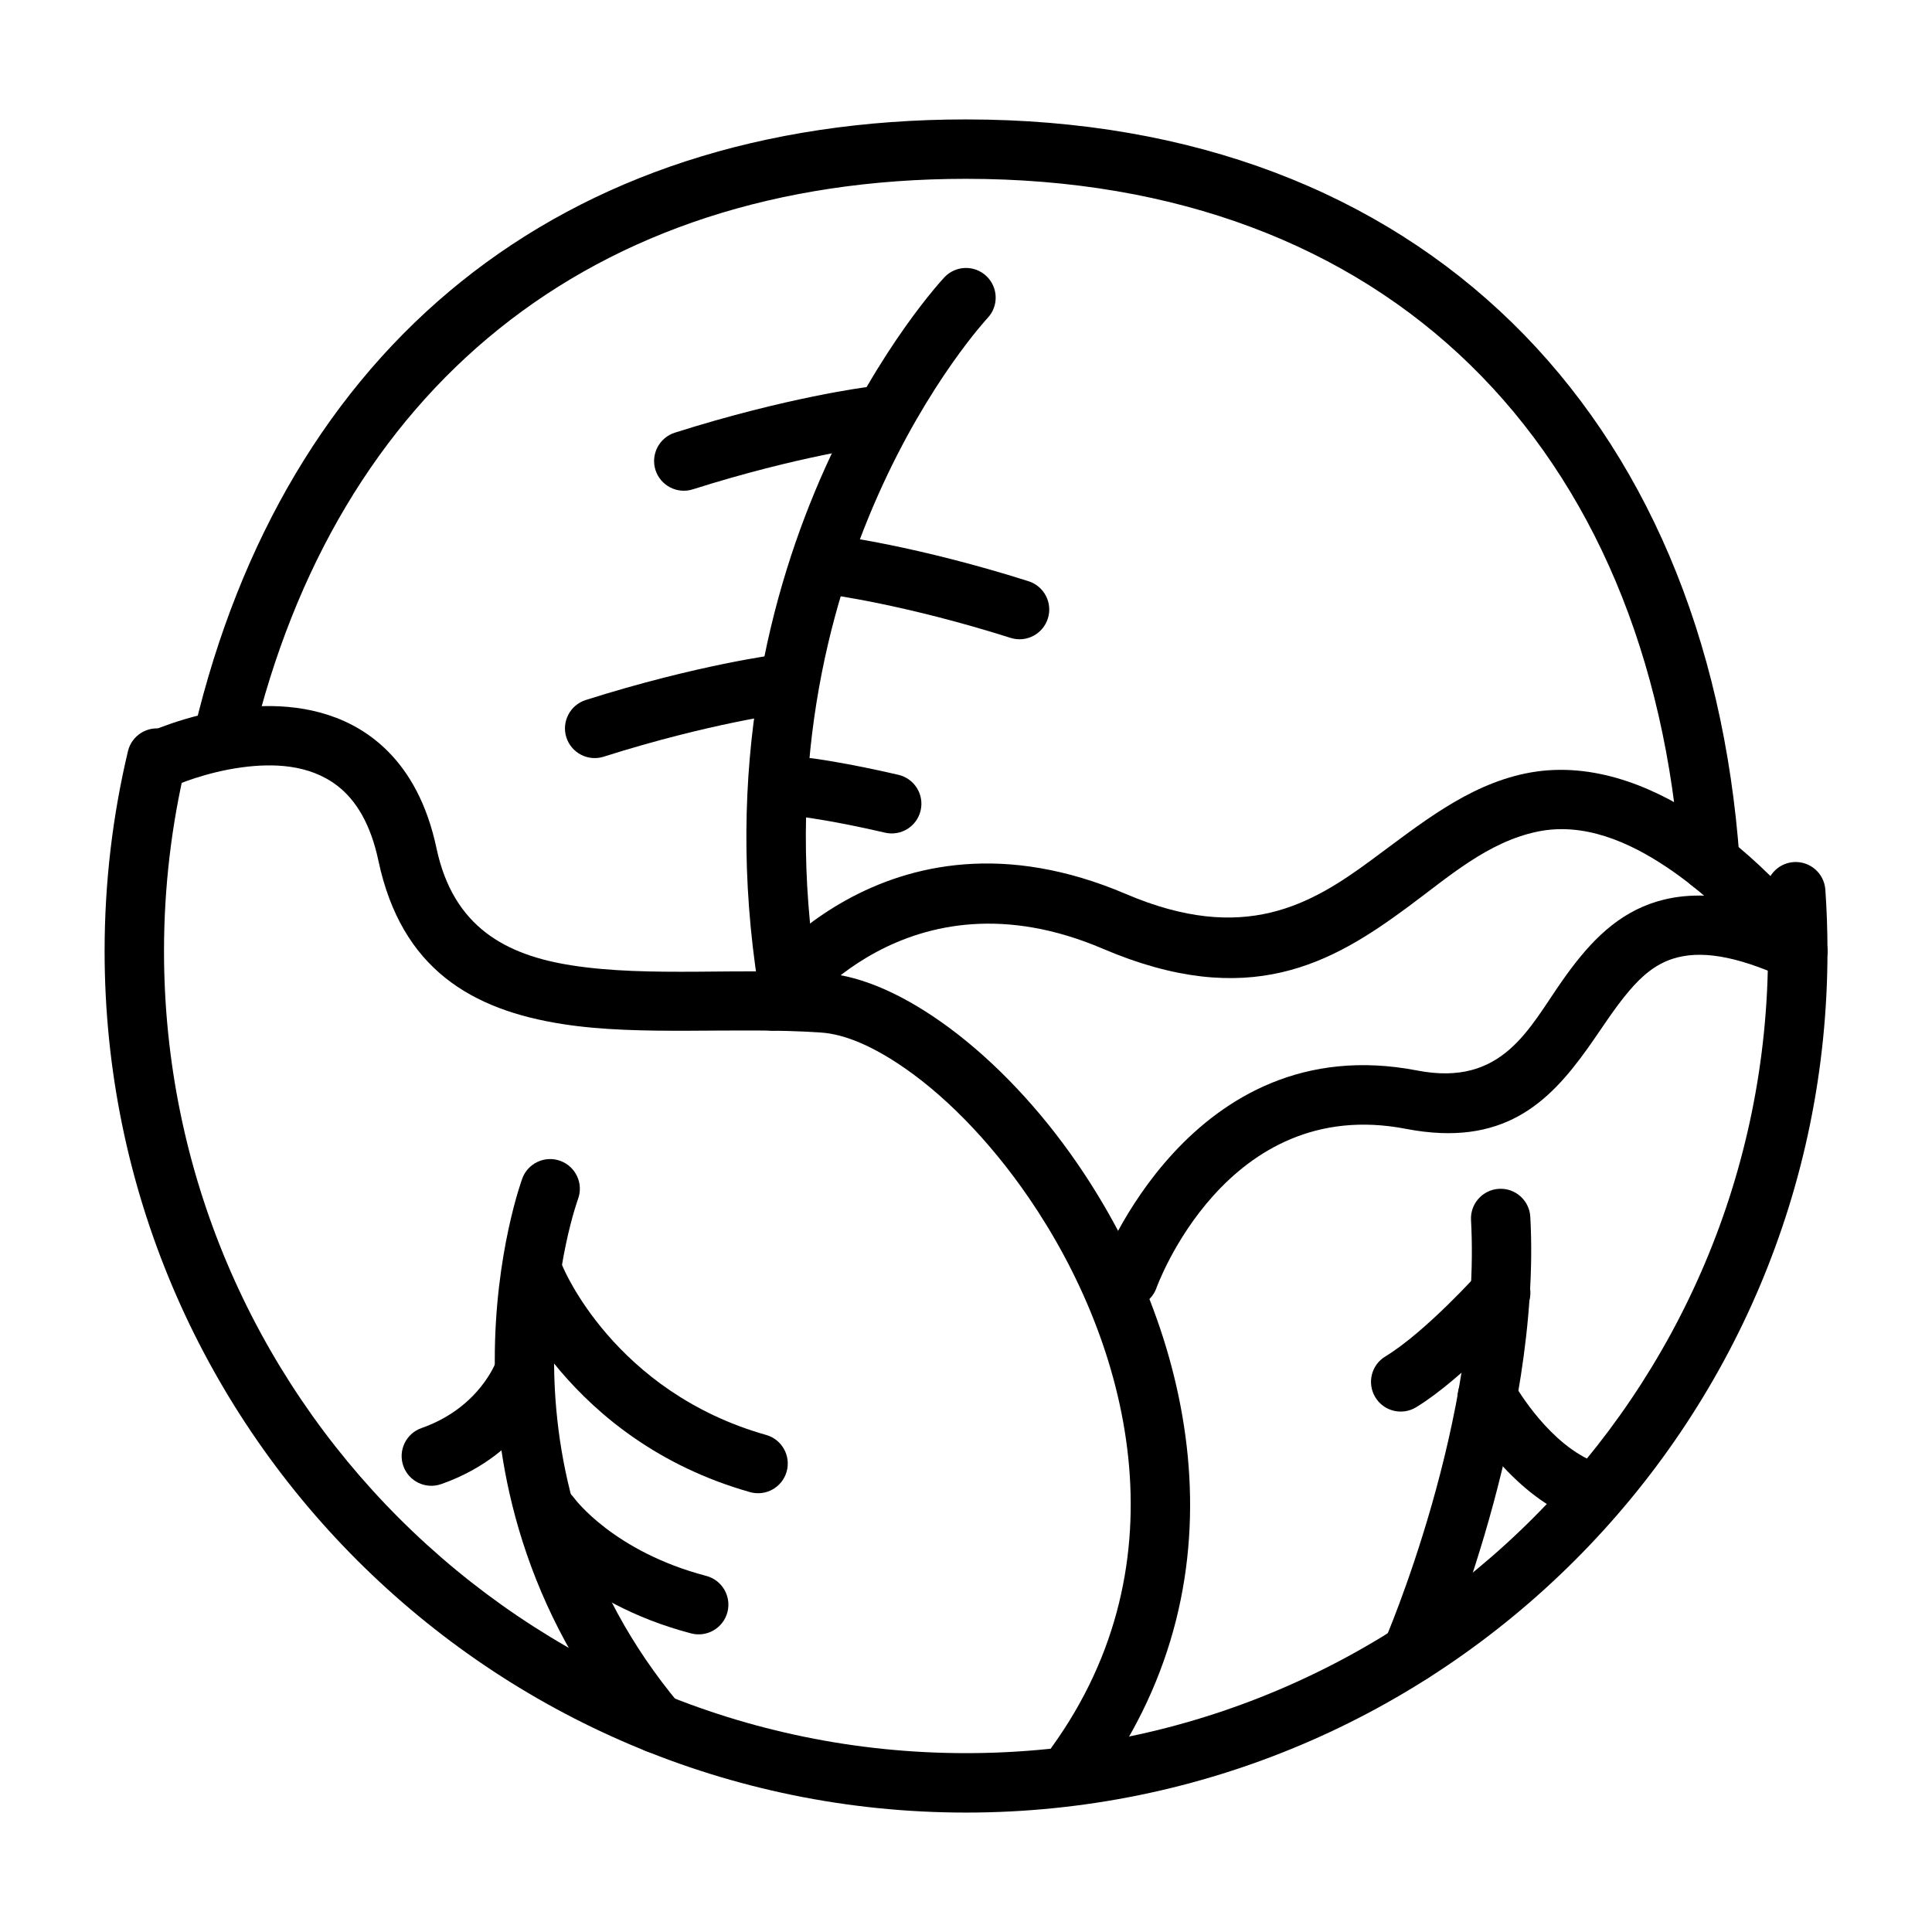 <?xml version="1.0" encoding="UTF-8"?>
<!-- Uploaded to: SVG Repo, www.svgrepo.com, Generator: SVG Repo Mixer Tools -->
<svg fill="#000000" width="800px" height="800px" version="1.1" viewBox="144 144 512 512" xmlns="http://www.w3.org/2000/svg">
 <g fill-rule="evenodd">
  <path d="m612.01 380.87c0.363 5.023 0.535 10.094 0.535 15.191 0 117.31-95.234 212.54-212.54 212.54s-212.54-95.234-212.54-212.54c0-16.988 2-33.504 5.762-49.344 1.008-4.234-1.605-8.469-5.824-9.477-4.234-1.008-8.484 1.605-9.492 5.824-4.047 17.004-6.188 34.746-6.188 52.996 0 126 102.29 228.29 228.29 228.29s228.29-102.29 228.29-228.29c0-5.481-0.188-10.91-0.566-16.297-0.316-4.344-4.078-7.606-8.422-7.305-4.328 0.316-7.59 4.078-7.289 8.406z"/>
  <path d="m210.85 340.82c22.199-93.234 89.16-149.43 189.15-149.43 55.859 0 101.3 17.727 133.68 49.359 32.465 31.707 51.734 77.242 55.625 132.25 0.316 4.344 4.078 7.606 8.406 7.305 4.328-0.316 7.606-4.078 7.305-8.406-4.203-59.309-25.332-108.24-60.332-142.42-35.094-34.258-84.184-53.828-144.69-53.828-108.08 0-180.46 60.742-204.45 161.52-1.008 4.234 1.605 8.484 5.824 9.492 4.234 0.992 8.469-1.621 9.477-5.84z"/>
  <path d="m535.86 481.32s-14.012 15.633-24.75 22.168c-3.715 2.25-4.894 7.102-2.629 10.816 2.25 3.715 7.102 4.894 10.816 2.629 12.203-7.414 28.246-25.066 28.246-25.066 2.914-3.227 2.66-8.203-0.566-11.117-3.227-2.914-8.203-2.66-11.117 0.566z"/>
  <path d="m190.68 352.07s7.684-3.418 17.477-4.723c8.047-1.07 17.727-0.898 25.254 4.894 4.992 3.856 8.816 10.188 10.863 19.82 6.109 28.844 24.891 39.598 48.824 43.328 20.859 3.273 46.02 0.691 68.535 2.25 6.047 0.426 12.879 3.352 20.027 8.016 11.934 7.762 24.402 20.309 35.016 35.816 26.512 38.73 41.66 96.211 6.047 145.54-2.551 3.527-1.746 8.453 1.762 10.988 3.527 2.551 8.453 1.746 10.988-1.762 40.055-55.465 24.008-120.13-5.809-163.66-20.438-29.852-47.516-49.293-66.93-50.648-22.09-1.527-46.762 1.117-67.211-2.094-17.383-2.707-31.41-10.094-35.848-31.047-2.504-11.777-7.195-19.98-12.895-25.695-9.336-9.367-21.555-12.219-32.969-11.965-15.711 0.348-29.582 6.582-29.582 6.582-3.969 1.777-5.731 6.438-3.953 10.406s6.438 5.731 10.406 3.953z"/>
  <path d="m525.3 585.3s27.301-63.133 24.246-118.82c-0.234-4.344-3.953-7.668-8.281-7.43-4.344 0.234-7.668 3.953-7.43 8.281 2.867 52.379-22.984 111.7-22.984 111.7-1.73 3.984 0.109 8.629 4.094 10.359 3.984 1.715 8.629-0.109 10.359-4.094z"/>
  <path d="m450.46 485.35s18.359-51.438 66.125-42.195c25.758 4.977 37.879-6.977 48.066-21.207 3.715-5.18 7.102-10.691 11.117-15.383 3.195-3.746 6.754-6.957 11.586-8.5 7.07-2.25 16.344-0.961 29.805 5.164 3.953 1.793 8.629 0.047 10.422-3.906 1.793-3.953 0.047-8.629-3.906-10.422-19.316-8.785-32.559-8.957-42.43-5.367-10.027 3.637-16.941 11.445-23.145 20.246-8.879 12.594-15.777 28.324-38.527 23.914-60.191-11.652-83.898 52.27-83.898 52.27-1.496 4.078 0.613 8.598 4.691 10.094 4.094 1.48 8.613-0.613 10.094-4.707z"/>
  <path d="m282.41 456.32s-29.316 79.004 29.645 149.47c2.785 3.336 7.762 3.777 11.098 0.977 3.32-2.785 3.762-7.746 0.977-11.082-52.852-63.164-26.953-133.92-26.953-133.92 1.512-4.078-0.582-8.613-4.66-10.109-4.078-1.512-8.613 0.582-10.109 4.66z"/>
  <path d="m278.55 485.58s15.855 40.164 64.203 53.844c4.172 1.18 8.535-1.242 9.715-5.434 1.18-4.172-1.242-8.535-5.434-9.715-40.336-11.414-53.875-44.555-53.875-44.555-1.621-4.031-6.203-6-10.234-4.375-4.031 1.621-6 6.203-4.375 10.234z"/>
  <path d="m283.37 550.18s12.723 18.531 43.785 26.688c4.203 1.102 8.516-1.418 9.621-5.621 1.102-4.203-1.418-8.516-5.621-9.621-24.562-6.438-34.938-20.547-34.938-20.547-2.504-3.543-7.414-4.394-10.973-1.875-3.543 2.504-4.394 7.414-1.875 10.973z"/>
  <path d="m275.5 504.77s-4.394 12.297-19.789 17.68c-4.109 1.434-6.266 5.934-4.832 10.027 1.434 4.109 5.934 6.266 10.027 4.832 23.441-8.203 29.551-27.582 29.551-27.582 1.371-4.125-0.883-8.582-5.008-9.949-4.109-1.371-8.582 0.867-9.949 4.992z"/>
  <path d="m531.3 517.98s10.863 19.082 26.59 26.844c3.906 1.906 8.629 0.316 10.547-3.59 1.906-3.906 0.316-8.629-3.59-10.547-11.84-5.824-19.82-20.387-19.82-20.387-2.109-3.793-6.91-5.148-10.707-3.023-3.793 2.109-5.148 6.91-3.023 10.707z"/>
  <path d="m355.27 413.82s28.969-40.621 81.004-18.391c38.652 16.5 60.629 3.824 80.594-10.895 11.098-8.188 21.285-17.352 34.527-20.137 12.25-2.566 24.246 2.676 34.352 9.445 16.625 11.117 28.34 26.906 28.34 26.906 2.598 3.496 7.527 4.219 11.02 1.637 3.496-2.598 4.219-7.527 1.637-11.02 0 0-13.336-17.98-32.242-30.621-13.57-9.07-29.914-15.207-46.352-11.746-15.445 3.242-27.68 13.32-40.637 22.859-16.105 11.887-33.832 22.418-65.07 9.086-64.426-27.52-100.05 23.82-100.05 23.82-2.504 3.559-1.637 8.469 1.922 10.957 3.543 2.504 8.453 1.637 10.957-1.906z"/>
  <path d="m394.27 217.49s-67.762 71.73-49.277 188.33c0.676 4.281 4.723 7.227 9.004 6.535 4.297-0.676 7.227-4.707 6.551-9.004-17.176-108.3 45.184-175.09 45.184-175.09 2.977-3.164 2.816-8.141-0.348-11.117-3.164-2.977-8.141-2.816-11.117 0.348z"/>
  <path d="m373.85 246.56s-21.285 2.676-51.012 12.105c-4.141 1.324-6.438 5.746-5.133 9.887 1.324 4.141 5.746 6.438 9.887 5.133 28.117-8.926 48.238-11.508 48.238-11.508 4.312-0.551 7.367-4.488 6.816-8.801s-4.504-7.367-8.801-6.816z"/>
  <path d="m350.23 317.41s-21.285 2.676-51.012 12.105c-4.141 1.324-6.438 5.746-5.133 9.887 1.324 4.141 5.746 6.438 9.887 5.133 28.117-8.926 48.238-11.508 48.238-11.508 4.312-0.551 7.367-4.488 6.816-8.801-0.551-4.312-4.504-7.367-8.801-6.816z"/>
  <path d="m363.58 301.54s20.105 2.582 48.238 11.508c4.141 1.309 8.566-0.992 9.871-5.133 1.324-4.141-0.977-8.566-5.117-9.887-29.742-9.43-51.012-12.105-51.012-12.105-4.312-0.551-8.25 2.504-8.801 6.816s2.504 8.25 6.816 8.801z"/>
  <path d="m357.25 360.57s8.141 1.039 21.285 4.094c4.234 0.992 8.469-1.652 9.445-5.887s-1.652-8.453-5.887-9.445c-14.121-3.273-22.859-4.375-22.859-4.375-4.297-0.551-8.25 2.504-8.801 6.816s2.504 8.25 6.816 8.801z"/>
 </g>
</svg>